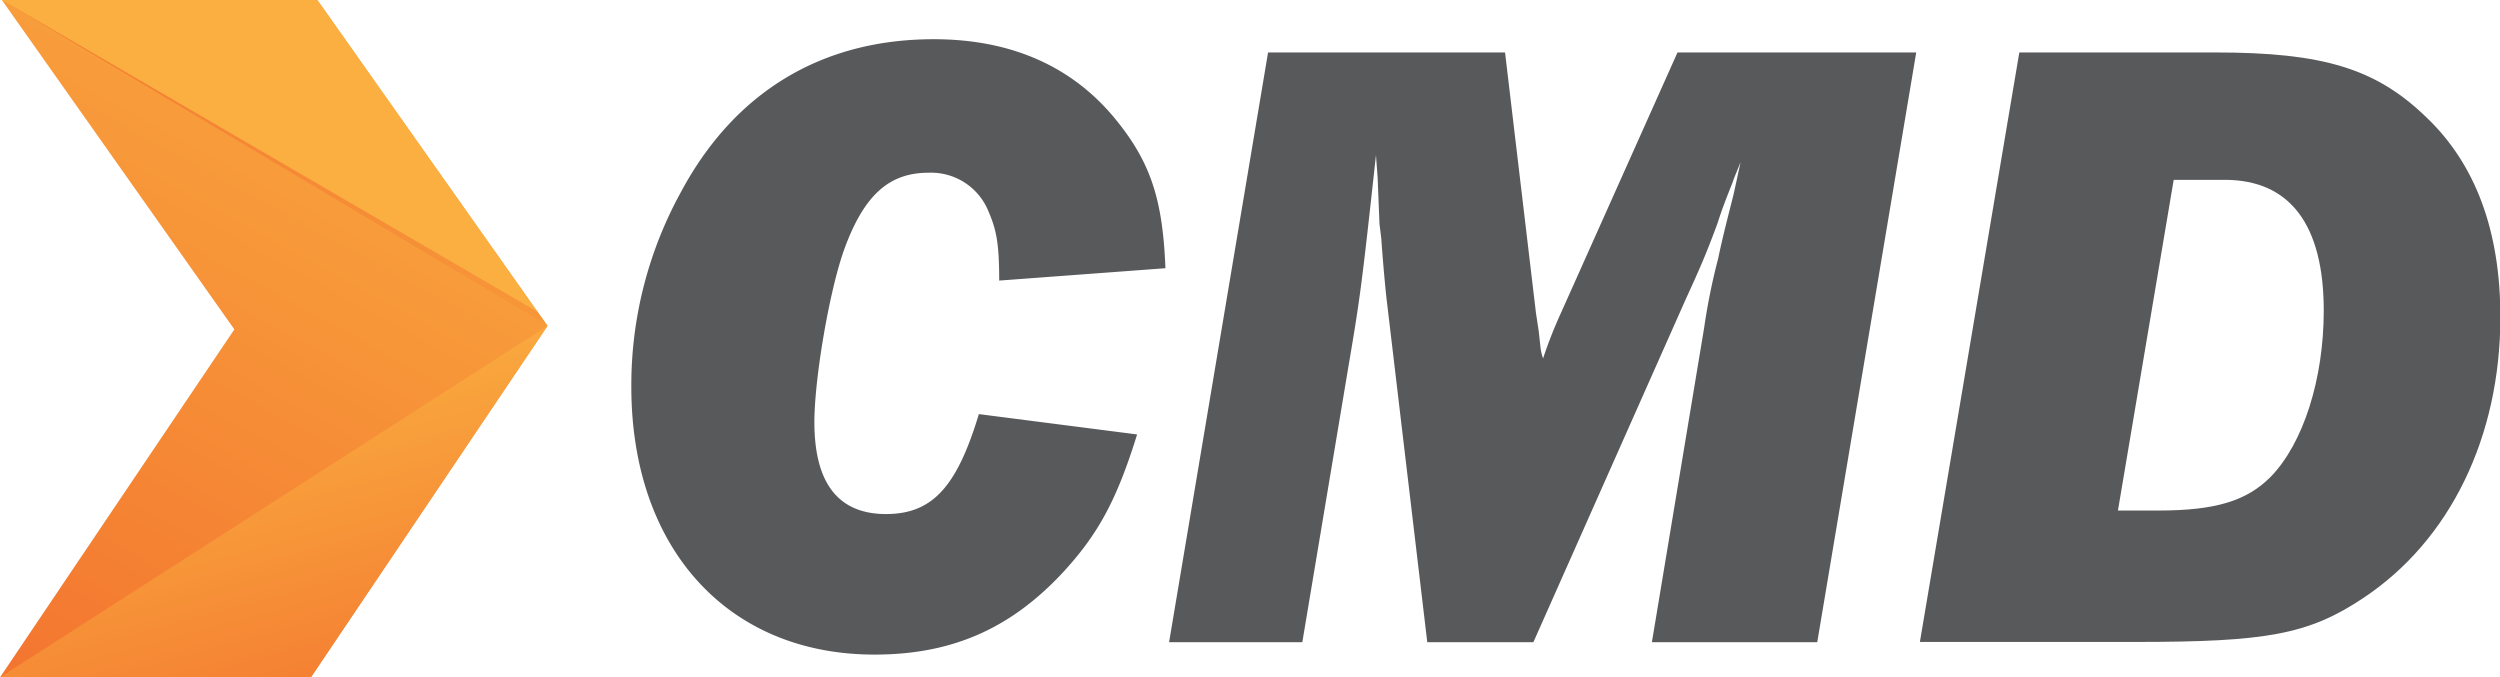 <?xml version="1.0" encoding="UTF-8"?> <svg xmlns="http://www.w3.org/2000/svg" xmlns:xlink="http://www.w3.org/1999/xlink" viewBox="0 0 341.7 92.57"><defs><style>.cls-1{isolation:isolate;}.cls-2{fill:#58595b;}.cls-3{fill:url(#linear-gradient);}.cls-4{fill:#faaf40;}.cls-4,.cls-5{mix-blend-mode:screen;}.cls-5{fill:url(#linear-gradient-2);}.cls-6{mix-blend-mode:multiply;fill:url(#linear-gradient-3);}</style><linearGradient id="linear-gradient" x1="-25.34" y1="139.97" x2="57.42" y2="-11.47" gradientTransform="translate(-1.54 0.18)" gradientUnits="userSpaceOnUse"><stop offset="0" stop-color="#f05a28"></stop><stop offset="1" stop-color="#faaf40"></stop></linearGradient><linearGradient id="linear-gradient-2" x1="44.65" y1="-36.33" x2="34.44" y2="70.63" xlink:href="#linear-gradient"></linearGradient><linearGradient id="linear-gradient-3" x1="55.08" y1="128.77" x2="33.73" y2="48.83" xlink:href="#linear-gradient"></linearGradient></defs><g class="cls-1"><g id="Layer_2" data-name="Layer 2"><g id="Layer_1-2" data-name="Layer 1"><path class="cls-2" d="M155.42,59.38c-2.78,8.95-5.31,13.66-10.27,19C138,86,130,89.47,119.53,89.47c-20.06,0-33.24-14.5-33.24-36.61a54.7,54.7,0,0,1,6.77-26.59c7.37-13.78,19.34-20.91,34.57-20.91,10.63,0,19,3.75,24.89,11,4.72,5.8,6.41,10.87,6.77,20.3l-22.72,1.69c0-5-.36-6.89-1.45-9.42a8.46,8.46,0,0,0-8.22-5.32c-5.44,0-8.82,3.14-11.48,10.39-2.06,5.68-4.11,17.77-4.11,23.69,0,8.34,3.26,12.57,9.79,12.57,6.28,0,9.67-3.63,12.69-13.66Z"></path><path class="cls-2" d="M248.38,87.78h-22.6l7.13-42.9a86.26,86.26,0,0,1,1.93-9.55c.6-2.9,1.33-5.68,2.06-8.58.12-.48.48-2.17,1-4.59-.48,1.21-1,2.42-1.09,2.78-.72,1.81-1.45,3.62-2.05,5.56-1.57,4.23-2.3,5.92-4.35,10.39L209.58,87.78h-14.5l-5.56-46.89c-.12-1-.49-4.83-.73-8.34l-.24-1.93-.24-5.93c0-.48-.12-1.69-.24-3.5C186.13,39,185.89,40.77,184.32,50L178,87.78H159.79L173.32,7.17h32.39l4.23,35.65.37,2.42.24,2.18a6.55,6.55,0,0,0,.36,1.57,59.11,59.11,0,0,1,2.42-6.17L229.28,7.17h32.63Z"></path><path class="cls-2" d="M276,7.17h26.83c14.62,0,21.88,2.17,28.76,8.82,6.77,6.41,10.16,15.59,10.16,27.32,0,16.43-6.89,30.57-18.74,38.43-7.49,5-13.29,6-31.06,6H262.41Zm19,62.61c7.86,0,12.09-1.33,15.35-4.6,4.48-4.59,7.26-13.41,7.26-22.72,0-11.72-4.6-17.88-13.54-17.88H297.1l-7.62,45.2Z"></path><polygon class="cls-3" points="32.03 45.02 0 92.58 42.49 92.58 74.83 44.55 43.38 0 0.25 0 32.03 45.02"></polygon><polyline class="cls-4" points="43.38 0 0.25 0 74.83 44.55 43.38 0"></polyline><polygon class="cls-5" points="0.25 0 74.83 44.55 73.46 42.61 0.25 0"></polygon><polygon class="cls-6" points="74.83 44.55 0 92.58 42.49 92.58 74.83 44.55"></polygon></g></g></g></svg> 